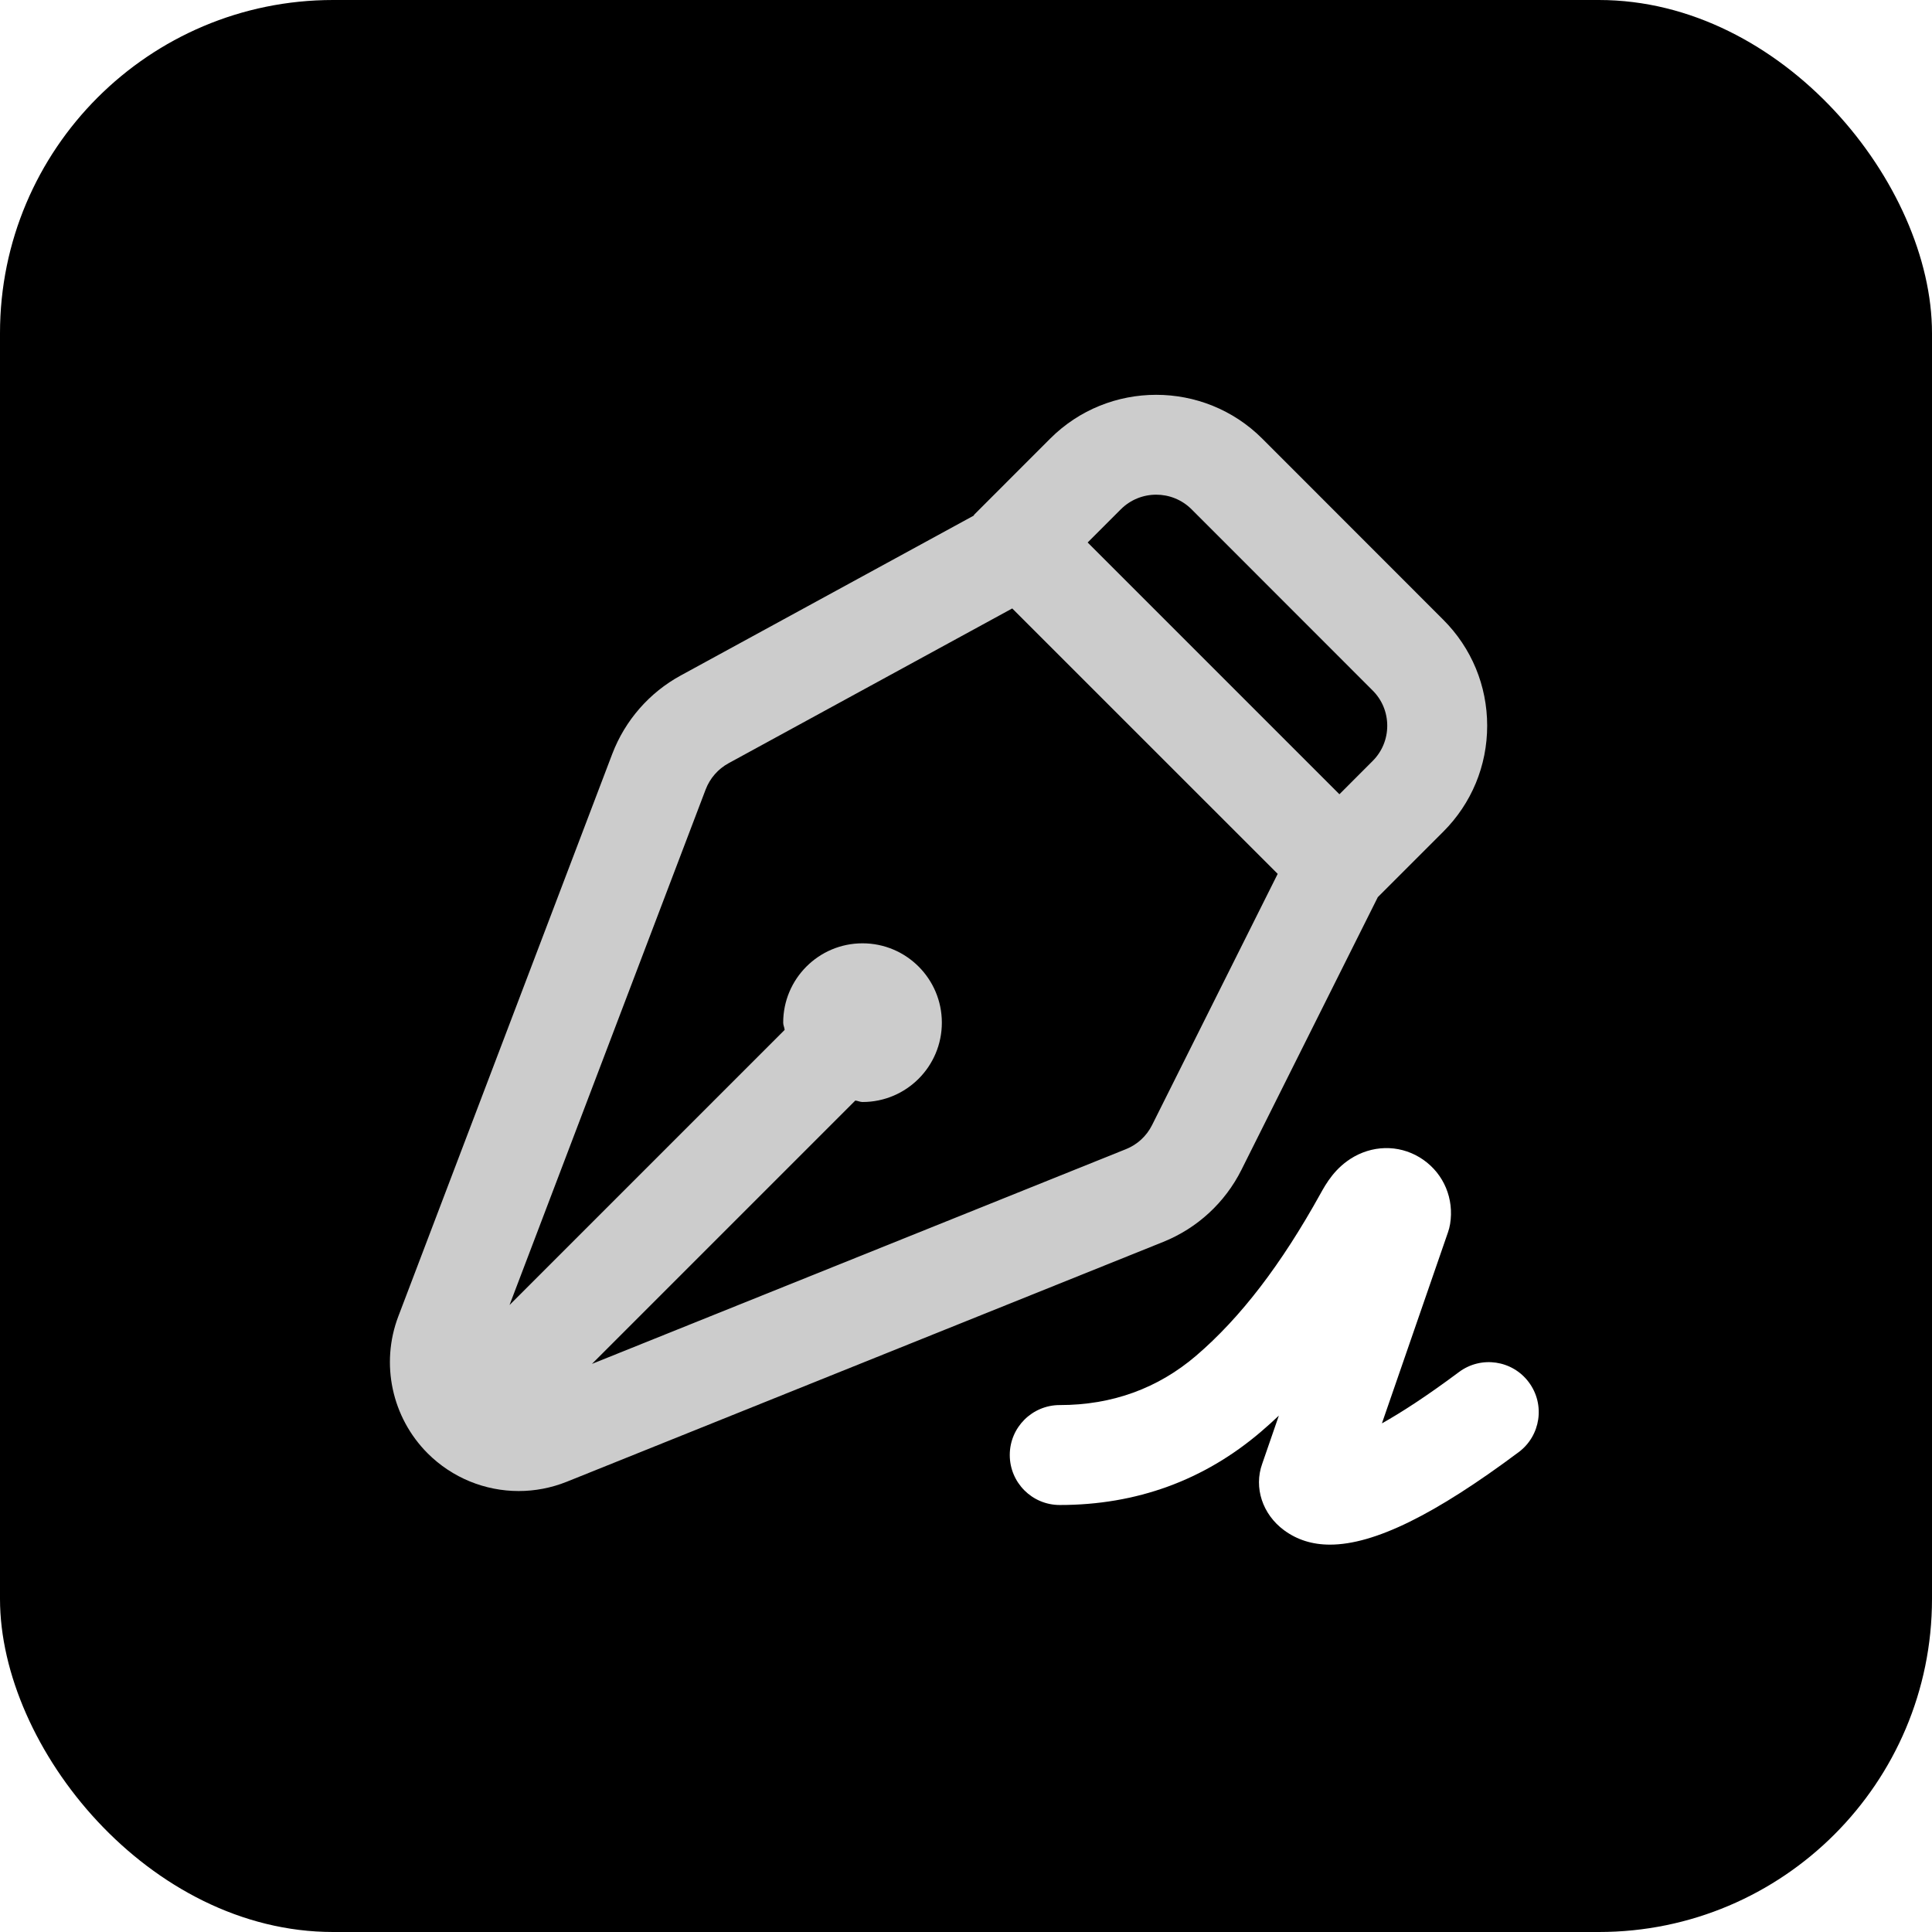 <?xml version="1.0" encoding="UTF-8"?><svg width="58" height="58" viewBox="0 0 58 58" fill="none" xmlns="http://www.w3.org/2000/svg">
<rect x="0" y="0" width="58" height="58" fill="#808080" stroke="none"/>
<g clip-path="url(#clip0_446_12656)">
<rect width="58" height="58" fill="white"/>
<rect width="58" height="58" rx="10" fill="black"/>
<path d="M45.896 41.496C45.404 40.834 44.464 40.693 43.798 41.191C42.816 41.924 42.058 42.41 41.486 42.731L43.47 36.993C43.498 36.913 43.519 36.83 43.533 36.746C43.656 35.991 43.349 35.252 42.73 34.818C42.113 34.386 41.322 34.35 40.654 34.722C40.078 35.046 39.804 35.543 39.64 35.838C38.46 37.968 37.24 39.559 35.908 40.7C34.759 41.683 33.382 42.181 31.818 42.181H31.814C30.986 42.181 30.314 42.852 30.314 43.68C30.314 44.509 30.984 45.181 31.814 45.181H31.818C34.119 45.181 36.15 44.44 37.859 42.978C38.039 42.825 38.216 42.664 38.392 42.498L37.892 43.945C37.636 44.659 37.9 45.459 38.546 45.937C38.935 46.224 39.392 46.371 39.927 46.371C41.259 46.371 43.085 45.466 45.591 43.595C46.255 43.1 46.392 42.16 45.896 41.496Z" fill="white"/>
<path opacity="0.8" d="M37.269 35.119L41.363 26.933L43.328 24.968C44.177 24.119 44.646 22.988 44.646 21.787C44.646 20.584 44.177 19.454 43.328 18.605L37.892 13.166C36.136 11.414 33.279 11.415 31.527 13.168L29.253 15.443C29.242 15.455 29.238 15.471 29.227 15.482L20.437 20.278C19.497 20.79 18.767 21.624 18.382 22.629L11.957 39.52C11.417 40.941 11.763 42.553 12.837 43.629C13.579 44.37 14.566 44.762 15.572 44.762C16.058 44.762 16.548 44.67 17.017 44.482L34.923 37.282C35.943 36.871 36.777 36.103 37.269 35.119ZM35.771 15.289L41.206 20.727C41.49 21.009 41.646 21.386 41.646 21.787C41.646 22.187 41.49 22.564 41.206 22.847L40.21 23.844L32.652 16.286L33.648 15.29C34.232 14.706 35.183 14.703 35.771 15.289ZM33.802 34.498L17.771 40.945L25.677 33.039C25.752 33.046 25.817 33.083 25.893 33.083C27.209 33.083 28.275 32.016 28.275 30.701C28.275 29.386 27.209 28.319 25.893 28.319C24.578 28.319 23.512 29.386 23.512 30.701C23.512 30.778 23.549 30.843 23.556 30.918L15.297 39.177L21.185 23.699C21.314 23.363 21.558 23.084 21.872 22.913L30.388 18.266L38.357 26.234L34.585 33.777C34.421 34.105 34.144 34.362 33.802 34.498Z" fill="white"/>
</g>
<defs>
<clipPath id="clip0_446_12656">
<rect width="58" height="58" fill="white"/>
</clipPath>
</defs>
</svg>

